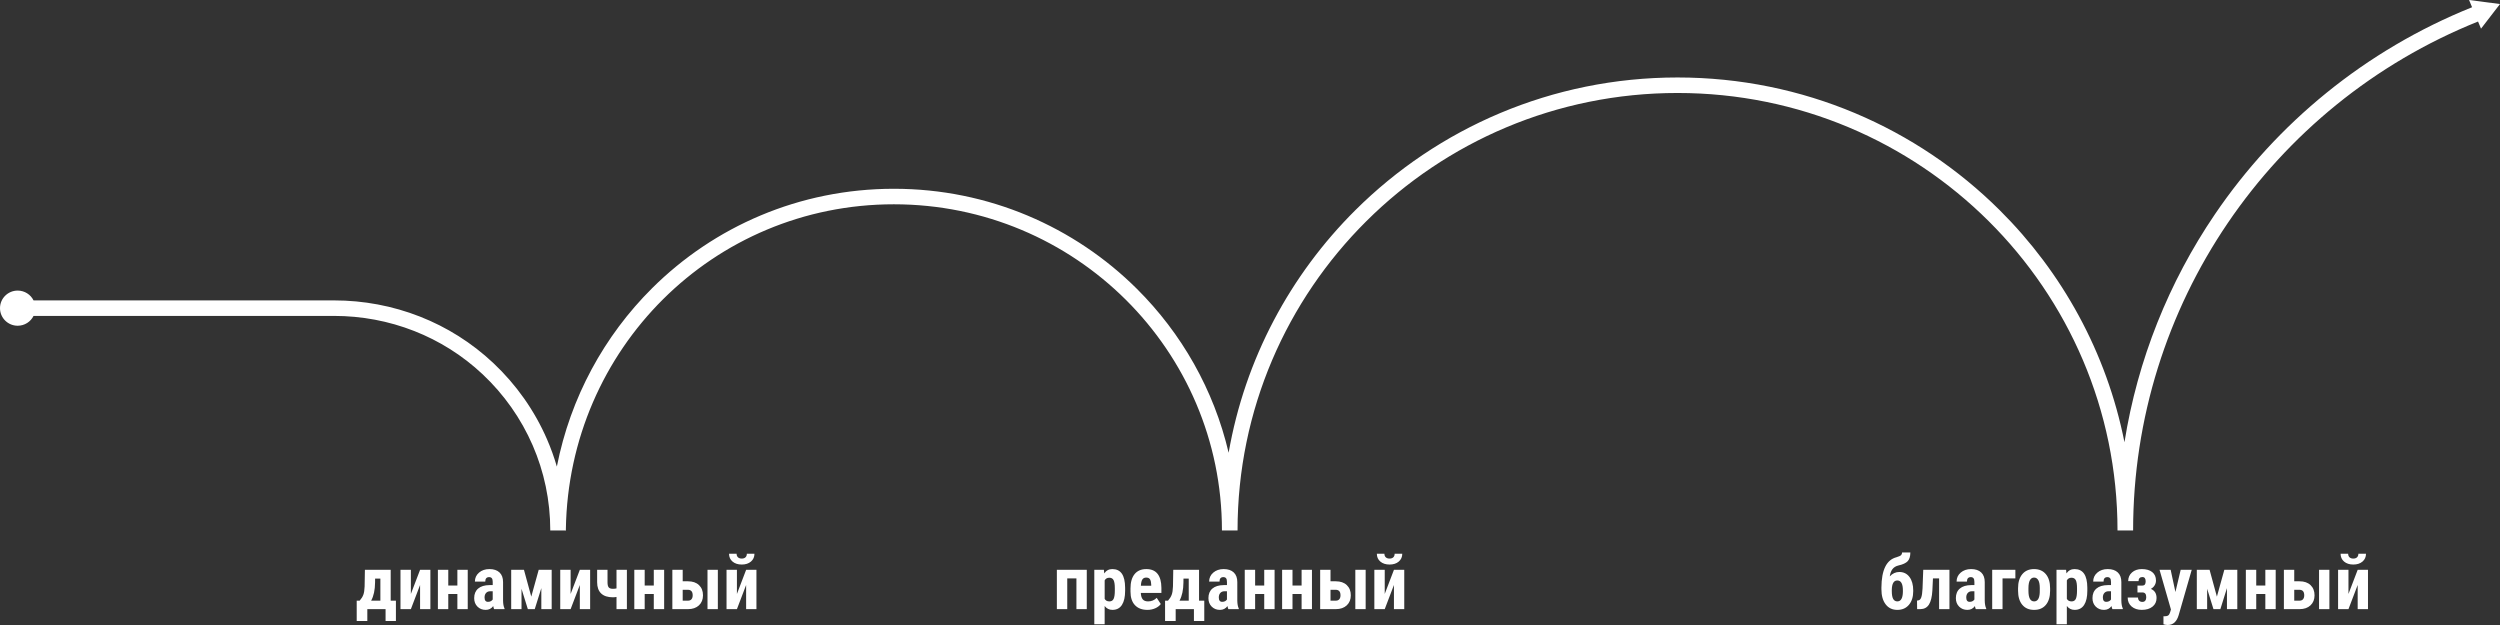 <?xml version="1.0" encoding="UTF-8"?> <!-- Generator: Adobe Illustrator 16.0.0, SVG Export Plug-In . SVG Version: 6.00 Build 0) --> <svg xmlns="http://www.w3.org/2000/svg" xmlns:xlink="http://www.w3.org/1999/xlink" id="Layer_1" x="0px" y="0px" width="600px" height="150px" viewBox="0 0 600 150" xml:space="preserve"><rect x="0" y="0" width="600" height="150" fill="#333333" stroke="none"/> <path fill-rule="evenodd" clip-rule="evenodd" fill="#FFFFFF" d="M86.321,144.156c0.41-0.465,0.704-0.935,0.877-1.405 c0.177-0.474,0.278-1.132,0.309-1.984l0.069-4.009h6.188v7.398h1.255v4.879h-2.483v-2.842h-4.379v2.842H85.61v-4.879H86.321 L86.321,144.156z M592.575,0L600,0.969l-4.556,5.909l-0.715-1.712c-24.933,10.012-45.611,27.084-60.066,48.364 c-14.484,21.324-22.717,46.875-22.717,73.776h-3.744c0-28.992-11.819-55.241-30.928-74.239c-19.109-19-45.508-30.751-74.667-30.751 c-29.16,0-55.559,11.751-74.667,30.751c-19.109,18.999-30.928,45.247-30.928,74.239h-3.745c0-21.616-8.813-41.186-23.059-55.351 c-14.247-14.165-33.929-22.926-55.669-22.926c-21.696,0-41.214,8.684-55.388,22.776c-14.163,14.082-22.994,33.557-23.341,55.161 l0.001,0.34h-0.007v0.015l-3.737-0.015c0-7.243-1.5-14.135-4.207-20.384c-2.815-6.498-6.932-12.303-12.021-17.088 c-4.876-4.584-10.456-8.045-16.395-10.382c-6.155-2.422-12.697-3.633-19.239-3.633H8.051c-0.692,1.396-2.137,2.357-3.808,2.357 C1.9,78.177,0,76.288,0,73.958s1.9-4.219,4.243-4.219c1.671,0,3.116,0.961,3.808,2.357h72.154c7.005,0,14.015,1.298,20.614,3.895 c6.361,2.503,12.344,6.216,17.579,11.138c5.466,5.14,9.883,11.364,12.898,18.324c0.915,2.111,1.701,4.29,2.349,6.527 c3.254-16.602,11.384-31.399,22.858-42.809c14.853-14.767,35.304-23.867,58.036-23.867c22.774,0,43.393,9.178,58.317,24.018 c10.698,10.637,18.47,24.183,22.015,39.342c3.919-22.552,14.824-42.724,30.422-58.231c19.786-19.673,47.121-31.841,77.314-31.841 c30.192,0,57.528,12.168,77.314,31.841c15.012,14.926,25.678,34.174,29.951,55.704c3.148-19.811,10.653-38.441,21.689-54.688 c14.854-21.867,36.105-39.415,61.736-49.715L592.575,0L592.575,0z M455.841,137.276c1.024,0,1.836,0.399,2.435,1.2 c0.6,0.799,0.898,1.889,0.898,3.265v0.131c0,1.373-0.341,2.467-1.026,3.279c-0.684,0.813-1.615,1.221-2.789,1.221 c-1.184,0-2.115-0.44-2.795-1.325c-0.683-0.885-1.024-2.097-1.024-3.64v-0.393c0.012-2.106,0.317-3.768,0.913-4.986 c0.597-1.218,1.495-1.98,2.693-2.29c0.575-0.173,0.943-0.343,1.108-0.501c0.162-0.16,0.245-0.375,0.245-0.643h1.983 c0,0.932-0.213,1.626-0.632,2.085c-0.423,0.455-1.175,0.804-2.256,1.042c-0.603,0.152-1.069,0.438-1.396,0.861 c-0.326,0.42-0.548,1.003-0.658,1.748C454.202,137.628,454.969,137.276,455.841,137.276L455.841,137.276z M455.349,139.313 c-0.848,0-1.287,0.744-1.317,2.234v0.324c0,0.87,0.114,1.498,0.338,1.886c0.225,0.384,0.555,0.577,0.989,0.577 c0.859,0,1.303-0.763,1.333-2.287v-0.36C456.691,140.106,456.245,139.313,455.349,139.313L455.349,139.313z M467.867,136.758v9.436 h-2.483v-7.38h-1.474l-0.141,2.913c-0.087,1.513-0.359,2.629-0.814,3.356c-0.459,0.724-1.136,1.093-2.037,1.11h-0.809l-0.024-2.055 l0.278-0.036c0.336-0.044,0.582-0.286,0.737-0.724c0.158-0.435,0.261-1.149,0.309-2.145l0.168-4.477H467.867L467.867,136.758z M474.19,146.193c-0.071-0.146-0.14-0.387-0.212-0.729c-0.443,0.604-1.046,0.908-1.807,0.908c-0.797,0-1.456-0.262-1.979-0.786 c-0.524-0.524-0.785-1.203-0.785-2.037c0-0.989,0.317-1.754,0.952-2.296c0.636-0.542,1.549-0.819,2.741-0.831h0.755v-0.757 c0-0.423-0.072-0.721-0.219-0.894c-0.146-0.176-0.359-0.262-0.641-0.262c-0.62,0-0.929,0.357-0.929,1.072h-2.486 c0-0.87,0.329-1.588,0.988-2.153c0.659-0.566,1.492-0.849,2.498-0.849c1.04,0,1.846,0.268,2.418,0.807 c0.568,0.539,0.854,1.308,0.854,2.309v4.44c0.012,0.813,0.129,1.45,0.354,1.909v0.148H474.19L474.19,146.193z M472.723,144.442 c0.276,0,0.51-0.057,0.704-0.167c0.192-0.11,0.336-0.244,0.429-0.396v-1.975h-0.596c-0.423,0-0.752,0.134-0.995,0.404 c-0.246,0.269-0.365,0.629-0.365,1.078C471.899,144.091,472.175,144.442,472.723,144.442L472.723,144.442z M483.689,138.813h-3.079 v7.38h-2.483v-9.436h5.563V138.813L483.689,138.813z M484.334,141.169c0-1.43,0.342-2.553,1.019-3.368 c0.68-0.813,1.617-1.221,2.818-1.221c1.21,0,2.154,0.407,2.834,1.221c0.68,0.815,1.019,1.945,1.019,3.387v0.602 c0,1.438-0.336,2.561-1.01,3.371c-0.674,0.808-1.614,1.212-2.825,1.212c-1.219,0-2.165-0.404-2.839-1.218 c-0.678-0.81-1.016-1.938-1.016-3.381V141.169L484.334,141.169z M486.826,141.792c0,1.694,0.455,2.543,1.362,2.543 c0.837,0,1.285-0.709,1.352-2.123l0.009-1.043c0-0.866-0.12-1.507-0.359-1.924c-0.242-0.42-0.581-0.629-1.019-0.629 c-0.423,0-0.752,0.209-0.988,0.629c-0.236,0.417-0.356,1.058-0.356,1.924V141.792L486.826,141.792z M500.959,141.773 c0,1.483-0.255,2.621-0.768,3.41c-0.512,0.793-1.275,1.188-2.285,1.188c-0.772,0-1.393-0.313-1.863-0.935v4.384h-2.483v-13.063 h2.301l0.087,0.861c0.474-0.694,1.12-1.039,1.941-1.039c1.012,0,1.772,0.366,2.285,1.099c0.512,0.732,0.773,1.855,0.785,3.368 V141.773L500.959,141.773z M498.484,141.16c0-0.914-0.102-1.561-0.303-1.938c-0.2-0.379-0.542-0.569-1.021-0.569 c-0.509,0-0.881,0.212-1.114,0.638v4.432c0.222,0.408,0.599,0.613,1.13,0.613c0.494,0,0.832-0.205,1.023-0.619 c0.189-0.414,0.285-1.061,0.285-1.934V141.16L498.484,141.16z M506.977,146.193c-0.072-0.146-0.141-0.387-0.213-0.729 c-0.443,0.604-1.045,0.908-1.806,0.908c-0.797,0-1.456-0.262-1.98-0.786s-0.784-1.203-0.784-2.037c0-0.989,0.317-1.754,0.952-2.296 s1.549-0.819,2.741-0.831h0.755v-0.757c0-0.423-0.072-0.721-0.219-0.894c-0.147-0.176-0.359-0.262-0.642-0.262 c-0.62,0-0.929,0.357-0.929,1.072h-2.485c0-0.87,0.329-1.588,0.988-2.153c0.658-0.566,1.491-0.849,2.498-0.849 c1.039,0,1.845,0.268,2.417,0.807c0.569,0.539,0.854,1.308,0.854,2.309v4.44c0.012,0.813,0.128,1.45,0.353,1.909v0.148H506.977 L506.977,146.193z M505.509,144.442c0.275,0,0.51-0.057,0.704-0.167c0.191-0.11,0.335-0.244,0.429-0.396v-1.975h-0.597 c-0.422,0-0.752,0.134-0.994,0.404c-0.246,0.269-0.365,0.629-0.365,1.078C504.686,144.091,504.961,144.442,505.509,144.442 L505.509,144.442z M514.96,139.537c0-0.697-0.261-1.046-0.788-1.046c-0.288,0-0.513,0.084-0.678,0.25 c-0.161,0.171-0.245,0.412-0.245,0.73h-2.483c0-0.857,0.306-1.552,0.914-2.088s1.396-0.804,2.36-0.804 c1.058,0,1.891,0.241,2.492,0.72c0.603,0.48,0.905,1.159,0.905,2.031c0,0.42-0.111,0.808-0.327,1.159s-0.519,0.634-0.904,0.843 c0.913,0.384,1.369,1.117,1.369,2.192c0,0.86-0.321,1.552-0.965,2.069c-0.645,0.519-1.504,0.777-2.579,0.777 c-1.001,0-1.815-0.268-2.444-0.807s-0.943-1.26-0.943-2.162h2.482c0,0.33,0.094,0.59,0.282,0.777 c0.186,0.188,0.44,0.279,0.764,0.279c0.303,0,0.533-0.101,0.691-0.301c0.159-0.202,0.237-0.477,0.237-0.825 c0-0.738-0.288-1.119-0.869-1.144h-1.237v-1.644h1.178C514.699,140.541,514.96,140.204,514.96,139.537L514.96,139.537z M522.101,142.084l1.261-5.326h2.651l-3.124,10.845c-0.468,1.6-1.348,2.397-2.642,2.397c-0.297,0-0.639-0.057-1.016-0.167V147.9 l0.287,0.009c0.387,0,0.677-0.074,0.875-0.224c0.194-0.146,0.341-0.405,0.443-0.768l0.191-0.638l-2.737-9.522h2.669L522.101,142.084 L522.101,142.084z M532.055,143.194l1.782-6.437h3.116v9.436h-2.483v-5.048l-1.582,5.048h-1.656l-1.519-4.885v4.885h-2.478v-9.436 h3.064L532.055,143.194L532.055,143.194z M546.167,146.193h-2.486v-3.628h-2.184v3.628h-2.492v-9.436h2.492v3.771h2.184v-3.771 h2.486V146.193L546.167,146.193z M550.618,139.511h1.273c1.117,0,1.998,0.304,2.639,0.914c0.639,0.61,0.959,1.426,0.959,2.448 c0,1.001-0.323,1.802-0.968,2.409c-0.646,0.607-1.527,0.911-2.639,0.911h-3.748v-9.436h2.483V139.511L550.618,139.511z M559.054,146.193h-2.483v-9.436h2.483V146.193L559.054,146.193z M550.618,141.548v2.608h1.301c0.344,0,0.613-0.113,0.808-0.34 c0.192-0.226,0.288-0.542,0.288-0.943c0-0.885-0.39-1.325-1.165-1.325H550.618L550.618,141.548z M565.842,136.758h2.474v9.436 h-2.474v-5.799l-2.211,5.799h-2.492v-9.436h2.492v5.79L565.842,136.758L565.842,136.758z M567.84,132.898 c0,0.774-0.281,1.399-0.839,1.876c-0.561,0.477-1.294,0.715-2.208,0.715c-0.916,0-1.656-0.238-2.217-0.715 c-0.557-0.477-0.835-1.102-0.835-1.876h1.814c0,0.366,0.111,0.652,0.33,0.854c0.219,0.206,0.521,0.307,0.907,0.307 c0.381,0,0.681-0.101,0.896-0.307c0.215-0.202,0.323-0.488,0.323-0.854H567.84L567.84,132.898z M260.826,146.193h-2.483v-7.38 h-2.202v7.38h-2.493v-9.436h7.178V146.193L260.826,146.193z M270.031,141.773c0,1.483-0.254,2.621-0.767,3.41 c-0.512,0.793-1.276,1.188-2.286,1.188c-0.773,0-1.393-0.313-1.863-0.935v4.384h-2.483v-13.063h2.3l0.087,0.861 c0.473-0.694,1.12-1.039,1.941-1.039c1.012,0,1.773,0.366,2.285,1.099s0.773,1.855,0.785,3.368V141.773L270.031,141.773z M267.557,141.16c0-0.914-0.102-1.561-0.302-1.938c-0.201-0.379-0.542-0.569-1.021-0.569c-0.509,0-0.881,0.212-1.114,0.638v4.432 c0.221,0.408,0.599,0.613,1.129,0.613c0.494,0,0.833-0.205,1.024-0.619c0.189-0.414,0.285-1.061,0.285-1.934V141.16L267.557,141.16z M275.375,146.372c-1.276,0-2.271-0.378-2.986-1.134c-0.713-0.757-1.07-1.838-1.07-3.247v-0.751c0-1.489,0.327-2.639,0.983-3.448 c0.656-0.808,1.594-1.212,2.818-1.212c1.193,0,2.091,0.378,2.693,1.138c0.602,0.759,0.911,1.882,0.923,3.368v1.212h-4.943 c0.036,0.706,0.191,1.222,0.464,1.549c0.275,0.325,0.701,0.488,1.273,0.488c0.833,0,1.524-0.286,2.082-0.86l0.973,1.492 c-0.305,0.42-0.746,0.759-1.327,1.019C276.681,146.244,276.052,146.372,275.375,146.372L275.375,146.372z M273.812,140.582h2.483 v-0.229c-0.012-0.569-0.104-1.001-0.281-1.296c-0.174-0.295-0.479-0.441-0.911-0.441c-0.435,0-0.749,0.155-0.944,0.468 C273.961,139.395,273.848,139.895,273.812,140.582L273.812,140.582z M280.327,144.156c0.41-0.465,0.704-0.935,0.877-1.405 c0.177-0.474,0.279-1.132,0.309-1.984l0.069-4.009h6.188v7.398h1.255v4.879h-2.483v-2.842h-4.379v2.842h-2.546v-4.879H280.327 L280.327,144.156z M283.083,144.156h2.214v-5.289h-1.264l-0.009,0.935C284.005,141.604,283.691,143.058,283.083,144.156 L283.083,144.156z M294.804,146.193c-0.072-0.146-0.141-0.387-0.212-0.729c-0.443,0.604-1.046,0.908-1.807,0.908 c-0.797,0-1.456-0.262-1.98-0.786s-0.785-1.203-0.785-2.037c0-0.989,0.317-1.754,0.953-2.296c0.635-0.542,1.548-0.819,2.741-0.831 h0.755v-0.757c0-0.423-0.072-0.721-0.219-0.894c-0.146-0.176-0.359-0.262-0.641-0.262c-0.621,0-0.929,0.357-0.929,1.072h-2.486 c0-0.87,0.329-1.588,0.988-2.153c0.659-0.566,1.492-0.849,2.498-0.849c1.04,0,1.846,0.268,2.417,0.807 c0.569,0.539,0.854,1.308,0.854,2.309v4.44c0.012,0.813,0.128,1.45,0.353,1.909v0.148H294.804L294.804,146.193z M293.336,144.442 c0.276,0,0.51-0.057,0.704-0.167c0.192-0.11,0.336-0.244,0.429-0.396v-1.975h-0.596c-0.422,0-0.752,0.134-0.995,0.404 c-0.246,0.269-0.365,0.629-0.365,1.078C292.513,144.091,292.788,144.442,293.336,144.442L293.336,144.442z M305.902,146.193h-2.486 v-3.628h-2.184v3.628h-2.492v-9.436h2.492v3.771h2.184v-3.771h2.486V146.193L305.902,146.193z M314.871,146.193h-2.486v-3.628 h-2.184v3.628h-2.492v-9.436h2.492v3.771h2.184v-3.771h2.486V146.193L314.871,146.193z M319.323,139.511h1.272 c1.117,0,1.998,0.304,2.639,0.914c0.639,0.61,0.959,1.426,0.959,2.448c0,1.001-0.323,1.802-0.968,2.409 c-0.646,0.607-1.527,0.911-2.639,0.911h-3.747v-9.436h2.483V139.511L319.323,139.511z M327.758,146.193h-2.482v-9.436h2.482V146.193 L327.758,146.193z M319.323,141.548v2.608h1.3c0.344,0,0.613-0.113,0.809-0.34c0.191-0.226,0.287-0.542,0.287-0.943 c0-0.885-0.39-1.325-1.165-1.325H319.323L319.323,141.548z M334.546,136.758h2.475v9.436h-2.475v-5.799l-2.211,5.799h-2.492v-9.436 h2.492v5.79L334.546,136.758L334.546,136.758z M336.544,132.898c0,0.774-0.281,1.399-0.839,1.876 c-0.56,0.477-1.294,0.715-2.208,0.715c-0.916,0-1.656-0.238-2.216-0.715c-0.558-0.477-0.836-1.102-0.836-1.876h1.815 c0,0.366,0.11,0.652,0.329,0.854c0.219,0.206,0.521,0.307,0.907,0.307c0.381,0,0.681-0.101,0.896-0.307 c0.216-0.202,0.323-0.488,0.323-0.854H336.544L336.544,132.898z M89.076,144.156h2.214v-5.289h-1.264l-0.009,0.935 C89.999,141.604,89.685,143.058,89.076,144.156L89.076,144.156z M100.819,136.758h2.474v9.436h-2.474v-5.799l-2.21,5.799h-2.493 v-9.436h2.493v5.79L100.819,136.758L100.819,136.758z M112.256,146.193h-2.486v-3.628h-2.184v3.628h-2.492v-9.436h2.492v3.771h2.184 v-3.771h2.486V146.193L112.256,146.193z M118.585,146.193c-0.072-0.146-0.141-0.387-0.212-0.729 c-0.443,0.604-1.045,0.908-1.806,0.908c-0.797,0-1.456-0.262-1.98-0.786s-0.785-1.203-0.785-2.037c0-0.989,0.318-1.754,0.953-2.296 c0.635-0.542,1.549-0.819,2.741-0.831h0.755v-0.757c0-0.423-0.072-0.721-0.219-0.894c-0.146-0.176-0.359-0.262-0.641-0.262 c-0.62,0-0.929,0.357-0.929,1.072h-2.486c0-0.87,0.329-1.588,0.988-2.153c0.659-0.566,1.492-0.849,2.499-0.849 c1.04,0,1.845,0.268,2.417,0.807c0.569,0.539,0.854,1.308,0.854,2.309v4.44c0.012,0.813,0.128,1.45,0.353,1.909v0.148H118.585 L118.585,146.193z M117.117,144.442c0.276,0,0.509-0.057,0.704-0.167c0.192-0.11,0.336-0.244,0.429-0.396v-1.975h-0.596 c-0.422,0-0.752,0.134-0.995,0.404c-0.246,0.269-0.366,0.629-0.366,1.078C116.293,144.091,116.569,144.442,117.117,144.442 L117.117,144.442z M127.506,143.194l1.782-6.437h3.115v9.436h-2.483v-5.048l-1.582,5.048h-1.656l-1.519-4.885v4.885h-2.477v-9.436 h3.064L127.506,143.194L127.506,143.194z M139.158,136.758h2.475v9.436h-2.475v-5.799l-2.21,5.799h-2.492v-9.436h2.492v5.79 L139.158,136.758L139.158,136.758z M150.455,146.193h-2.493v-2.928c-0.29,0.057-0.575,0.087-0.85,0.087 c-1.252,0-2.199-0.31-2.84-0.927c-0.638-0.616-0.959-1.513-0.959-2.684v-2.984h2.492v2.997c0,0.574,0.093,0.979,0.285,1.212 c0.189,0.232,0.53,0.348,1.022,0.348c0.257,0,0.542-0.032,0.85-0.095v-4.462h2.493V146.193L150.455,146.193z M159.396,146.193 h-2.486v-3.628h-2.184v3.628h-2.492v-9.436h2.492v3.771h2.184v-3.771h2.486V146.193L159.396,146.193z M163.848,139.511h1.273 c1.118,0,1.998,0.304,2.639,0.914c0.638,0.61,0.958,1.426,0.958,2.448c0,1.001-0.324,1.802-0.967,2.409 c-0.647,0.607-1.528,0.911-2.639,0.911h-3.748v-9.436h2.483V139.511L163.848,139.511z M172.283,146.193H169.8v-9.436h2.483V146.193 L172.283,146.193z M163.848,141.548v2.608h1.3c0.344,0,0.614-0.113,0.808-0.34c0.192-0.226,0.288-0.542,0.288-0.943 c0-0.885-0.39-1.325-1.166-1.325H163.848L163.848,141.548z M179.071,136.758h2.475v9.436h-2.475v-5.799l-2.21,5.799h-2.493v-9.436 h2.493v5.79L179.071,136.758L179.071,136.758z M181.069,132.898c0,0.774-0.281,1.399-0.839,1.876 c-0.56,0.477-1.294,0.715-2.208,0.715c-0.917,0-1.656-0.238-2.217-0.715c-0.557-0.477-0.835-1.102-0.835-1.876h1.815 c0,0.366,0.111,0.652,0.33,0.854c0.219,0.206,0.521,0.307,0.908,0.307c0.38,0,0.68-0.101,0.896-0.307 c0.215-0.202,0.323-0.488,0.323-0.854H181.069z"></path> </svg> 